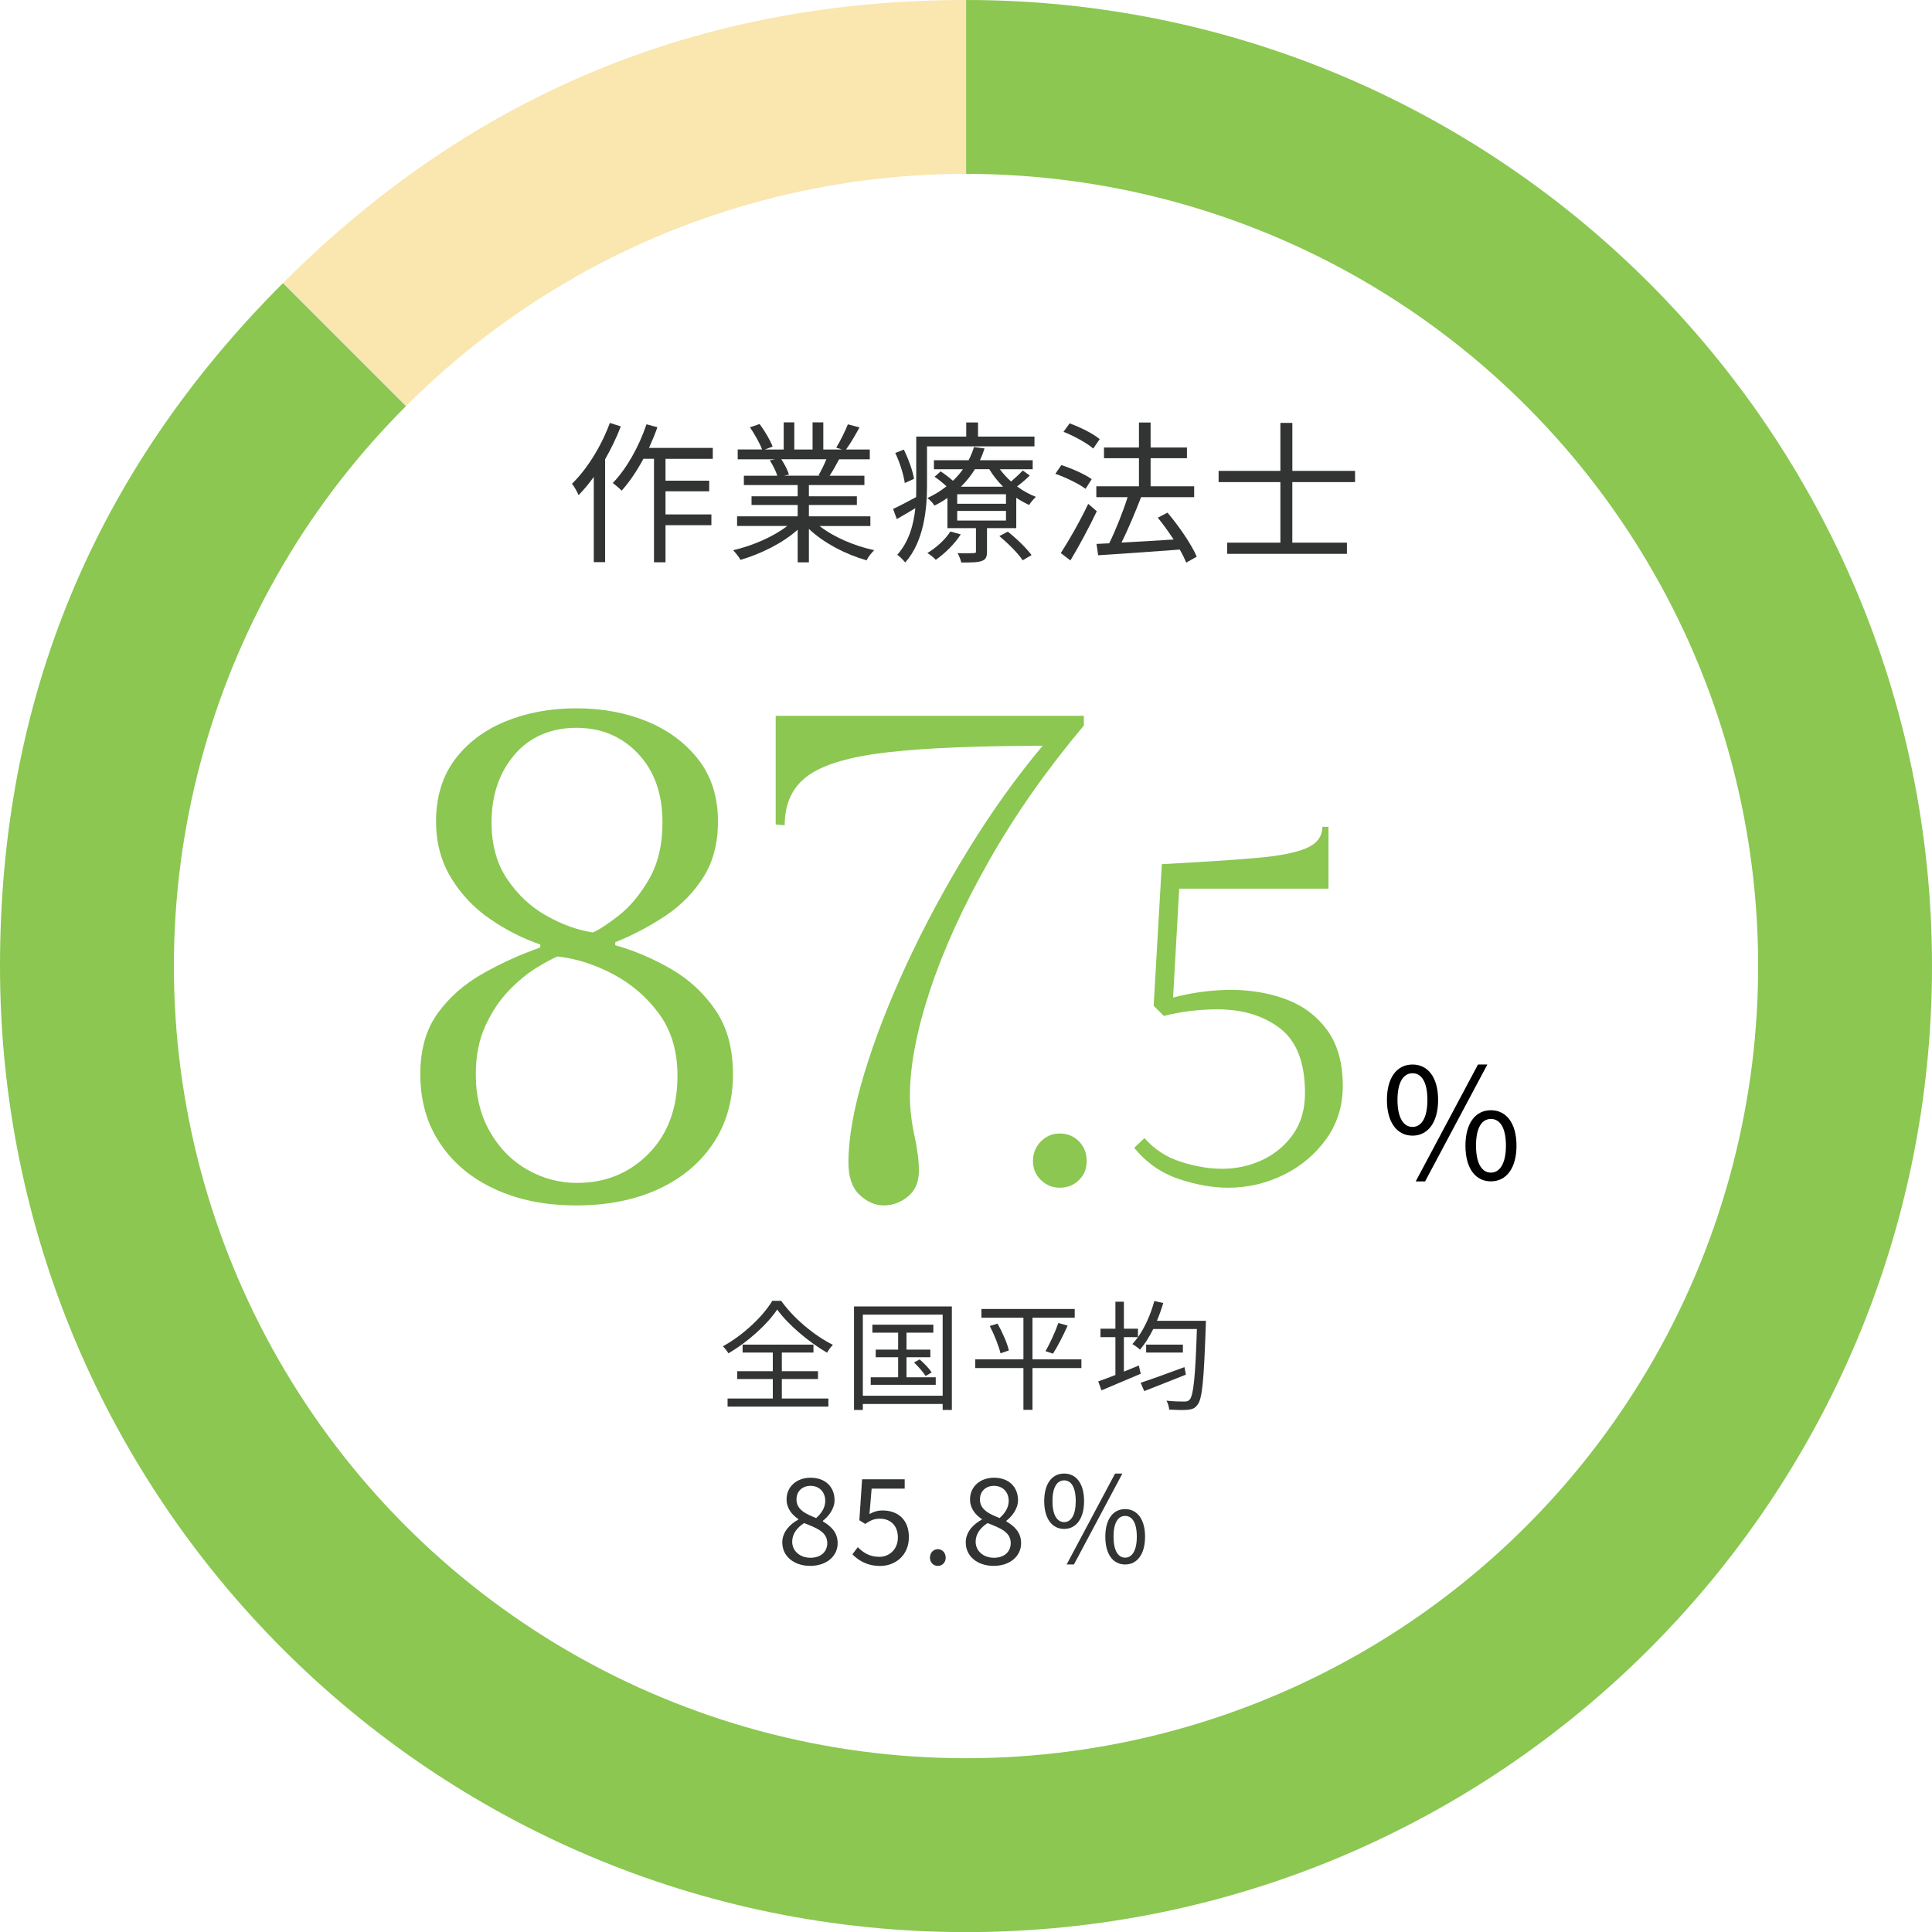 <?xml version="1.0" encoding="UTF-8"?><svg id="_レイヤー_2" xmlns="http://www.w3.org/2000/svg" viewBox="0 0 566.9 566.93"><defs><style>.cls-1{fill:#323333;}.cls-2{fill:#fae6af;}.cls-3{fill:#8bc751;}</style></defs><g id="OBJECT"><path class="cls-2" d="M168.32,81.54c35.07-20.01,74.79-30.52,115.16-30.52V0c-78.28,0-145.07,27.69-200.42,83.03l36.1,36.1c14.6-14.6,31.09-27.26,49.19-37.56l-.03-.03Z"/><path class="cls-3" d="M283.48,0v51.02h0c41,0,81.28,10.85,116.73,31.44,35.45,20.59,64.85,50.22,85.15,85.84,20.33,35.62,30.84,75.99,30.52,116.99-.31,41-11.48,81.2-32.35,116.5-20.87,35.3-50.71,64.45-86.5,84.49s-76.22,30.23-117.22,29.6-81.11-12.11-116.24-33.27c-35.13-21.16-64.05-51.22-83.8-87.15-19.47-35.39-29.35-75.24-28.72-115.61.63-40.37,11.77-79.91,32.35-114.67,9.96-16.86,21.99-32.3,35.73-46.01l-36.1-36.1C27.69,138.4,0,205.23,0,283.48c0,156.56,126.89,283.45,283.45,283.45s283.45-126.89,283.45-283.45S440.04,0,283.48,0Z"/><path class="cls-1" d="M182.15,125.13c-1.21,3.24-2.84,6.53-4.59,9.63v30.19h-3.33v-25.02c-1.39,1.98-2.93,3.78-4.46,5.35-.31-.76-1.3-2.61-1.94-3.33,4.46-4.32,8.6-11.02,11.12-17.86l3.2,1.03ZM195.28,134.62v6.43h12.82v3.11h-12.82v6.79h13.46v3.15h-13.46v10.89h-3.38v-30.37h-3.1c-1.94,3.6-4.14,6.84-6.39,9.36-.54-.58-1.85-1.71-2.61-2.25,4.05-4.18,7.69-10.66,9.9-17.23l3.2.86c-.72,2.07-1.57,4.09-2.47,6.07h18.72v3.2h-13.86Z"/><path class="cls-1" d="M240.46,154.33c4.1,3.24,10.3,5.89,16.06,7.11-.76.72-1.8,2.02-2.25,2.97-6.03-1.71-12.6-5.08-16.92-9.22v9.81h-3.29v-9.58c-4.32,3.92-10.89,7.15-16.79,8.86-.45-.85-1.44-2.11-2.16-2.83,5.58-1.26,11.84-3.96,15.88-7.11h-14.71v-2.83h17.78v-3.33h-13.54v-2.56h13.54v-3.29h-15.79v-2.74h9.81c-.41-1.35-1.31-3.15-2.21-4.5l1.57-.32h-10.98v-2.88h7.15c-.63-1.8-2.21-4.5-3.55-6.52l2.83-.95c1.53,2.03,3.15,4.82,3.82,6.62l-2.29.85h5.54v-7.96h3.11v7.96h5.36v-7.96h3.15v7.96h5.45l-1.66-.54c1.17-1.89,2.61-4.81,3.42-6.84l3.42.9c-1.26,2.29-2.7,4.77-3.96,6.48h6.97v2.88h-9c-.9,1.71-1.89,3.46-2.79,4.82h10.21v2.74h-16.29v3.29h14.08v2.56h-14.08v3.33h18.04v2.83h-14.94ZM229.26,134.76c.94,1.4,1.89,3.29,2.25,4.5l-1.44.32h10.57l-.45-.14c.77-1.3,1.67-3.15,2.29-4.68h-13.23Z"/><path class="cls-1" d="M272.01,130.98v11.52c0,6.84-.9,16.38-6.39,22.54-.49-.63-1.66-1.8-2.34-2.25,3.46-3.87,4.81-8.87,5.31-13.68-1.85,1.12-3.69,2.21-5.45,3.2l-1.08-2.97c1.76-.81,4.14-2.07,6.75-3.47.04-1.17.04-2.29.04-3.37v-14.4h14.67v-4.14h3.46v4.14h16.56v2.88h-31.54ZM265.49,141.73c-.31-2.29-1.44-5.98-2.79-8.82l2.52-.99c1.35,2.79,2.65,6.34,2.97,8.59l-2.7,1.21ZM302.16,139.53c-1.12,1.12-2.52,2.29-3.73,3.2,1.75,1.3,3.64,2.34,5.53,3.06-.63.58-1.53,1.62-1.98,2.38-1.26-.58-2.57-1.3-3.78-2.11v8.91h-8.59v6.84c0,1.58-.31,2.34-1.53,2.79-1.26.45-3.11.45-6.03.45-.13-.81-.63-1.94-1.08-2.75,2.21.09,4.1.04,4.68,0,.63,0,.72-.09.72-.58v-6.75h-8.37v-8.86c-1.17.81-2.43,1.58-3.82,2.25-.45-.77-1.35-1.75-2.07-2.21,2.12-.99,4-2.16,5.62-3.46-1.04-.95-2.34-2.03-3.51-2.79l1.8-1.58c1.17.77,2.52,1.8,3.6,2.75,1.12-1.08,2.12-2.21,2.93-3.38h-8.51v-2.65h10.17c.68-1.31,1.21-2.61,1.58-3.87l3.1.41c-.36,1.17-.81,2.34-1.35,3.46h15.48v2.65h-9.63c.95,1.26,2.03,2.48,3.29,3.6,1.21-1.04,2.61-2.34,3.42-3.24l2.07,1.48ZM281.91,156.8c-1.8,2.83-4.68,5.62-7.33,7.47-.49-.58-1.71-1.57-2.47-1.98,2.65-1.62,5.26-3.96,6.75-6.34l3.06.85ZM295.18,145.02h-14.31v2.79h14.31v-2.79ZM295.18,149.92h-14.31v2.83h14.31v-2.83ZM294.33,142.81c-1.57-1.58-2.97-3.33-4.05-5.13h-4.23c-1.08,1.8-2.43,3.51-4.1,5.13h12.38ZM295.72,156c2.52,1.98,5.54,4.91,6.97,6.88l-2.61,1.53c-1.3-2.03-4.32-5-6.84-7.11l2.47-1.3Z"/><path class="cls-1" d="M318.54,143.44c-1.89-1.44-5.76-3.33-8.87-4.41l1.76-2.57c3.02.99,6.93,2.7,8.91,4.14l-1.8,2.83ZM321.83,150.01c-2.25,4.72-5.22,10.26-7.74,14.44l-2.83-2.16c2.29-3.51,5.62-9.31,8.05-14.44l2.52,2.16ZM320.79,131.61c-1.85-1.58-5.62-3.69-8.73-4.91l1.8-2.47c3.11,1.12,6.93,3.01,8.82,4.63l-1.89,2.75ZM348.06,165.09c-.45-1.12-1.08-2.43-1.89-3.83-8.68.67-17.73,1.26-23.94,1.67l-.49-3.33,3.73-.18c1.89-3.83,4.05-9.27,5.4-13.54h-9.18v-3.19h12.51v-8.23h-10.26v-3.15h10.26v-7.33h3.42v7.33h10.66v3.15h-10.66v8.23h12.78v3.19h-15.57c-1.66,4.28-3.78,9.41-5.76,13.32,4.63-.23,9.99-.54,15.3-.9-1.44-2.21-3.06-4.46-4.64-6.39l2.84-1.49c3.38,3.96,7.06,9.36,8.59,12.92l-3.1,1.75Z"/><path class="cls-1" d="M379.2,141.46v17.77h16.02v3.28h-35.14v-3.28h15.62v-17.77h-18.13v-3.29h18.13v-14.08h3.51v14.08h18.4v3.29h-18.4Z"/><path class="cls-1" d="M229.21,381.69c3.64,5.11,9.73,10.22,15.19,12.92-.67.66-1.3,1.57-1.72,2.31-5.36-3.12-11.48-8.26-14.63-12.67-2.8,4.23-8.44,9.42-14.32,12.85-.31-.59-1.05-1.5-1.61-2.06,5.99-3.29,11.8-8.82,14.49-13.34h2.59ZM229.42,410.36h13.65v2.38h-29.58v-2.38h13.27v-5.71h-10.43v-2.31h10.43v-5.46h-8.86v-2.34h20.79v2.34h-9.28v5.46h10.61v2.31h-10.61v5.71Z"/><path class="cls-1" d="M279.3,383.34v30.38h-2.7v-1.75h-23.42v1.75h-2.59v-30.38h28.7ZM276.6,409.55v-23.8h-23.42v23.8h23.42ZM274.57,404.13v2.21h-19.08v-2.21h8.05v-5.88h-6.58v-2.24h6.58v-4.97h-7.56v-2.34h17.89v2.34h-7.88v4.97h7v2.24h-7v5.88h8.58ZM269.85,398.88c1.29,1.12,2.83,2.73,3.54,3.82l-1.79,1.05c-.67-1.08-2.13-2.76-3.4-3.96l1.65-.91Z"/><path class="cls-1" d="M317.31,401.43h-14.35v12.25h-2.66v-12.25h-14.14v-2.56h14.14v-12.22h-12.32v-2.56h27.37v2.56h-12.39v12.22h14.35v2.56ZM292.7,388.38c1.44,2.52,2.87,5.81,3.33,7.88l-2.45.84c-.49-2.06-1.82-5.46-3.15-8.02l2.28-.7ZM306.77,396.46c1.29-2.17,2.91-5.74,3.78-8.26l2.73.77c-1.26,2.8-2.94,6.13-4.31,8.23l-2.21-.74Z"/><path class="cls-1" d="M353.85,387.54s-.04.98-.04,1.37c-.56,16.03-1.01,21.6-2.45,23.31-.77,1.05-1.58,1.33-2.83,1.44-1.19.14-3.33.07-5.46-.04-.04-.73-.35-1.89-.8-2.62,2.31.25,4.45.25,5.29.25.67,0,1.08-.1,1.51-.56,1.12-1.23,1.68-6.58,2.13-20.72h-12.81c-1.16,2.35-2.49,4.41-3.88,6.06-.46-.46-1.61-1.29-2.24-1.65.56-.63,1.12-1.29,1.64-2.03h-4.13v10.12c1.43-.59,2.91-1.19,4.38-1.79l.56,2.42c-3.99,1.71-8.26,3.5-11.52,4.87l-.95-2.62c1.4-.49,3.15-1.16,5.04-1.89v-11.1h-4.38v-2.49h4.38v-7.91h2.49v7.91h4.13v2.49c2.07-2.94,3.75-6.72,4.8-10.61l2.62.59c-.53,1.79-1.16,3.54-1.86,5.22h14.39ZM347.97,403.36c-4.24,1.68-8.79,3.5-12.22,4.83l-1.05-2.45c3.15-1.02,8.09-2.84,12.85-4.59l.42,2.21ZM347.09,394.54v2.34h-10.78v-2.34h10.78Z"/><path class="cls-1" d="M229.54,452.65c0-3.25,2.38-5.5,4.73-6.76v-.14c-1.86-1.26-3.47-3.12-3.47-5.78,0-3.82,3.05-6.37,7.04-6.37,4.38,0,7.04,2.73,7.04,6.62,0,2.62-1.93,4.87-3.43,6.02v.17c2.21,1.33,4.34,3.08,4.34,6.41,0,3.75-3.22,6.65-8.05,6.65s-8.19-2.87-8.19-6.83ZM242.74,452.76c0-3.26-3.15-4.41-6.79-5.85-2.03,1.29-3.5,3.15-3.5,5.46,0,2.73,2.28,4.72,5.36,4.72s4.94-1.79,4.94-4.34ZM242.15,440.4c0-2.45-1.58-4.41-4.34-4.41-2.38,0-4.1,1.58-4.1,3.99,0,3.01,2.77,4.27,5.78,5.46,1.71-1.54,2.66-3.18,2.66-5.04Z"/><path class="cls-1" d="M250.12,456.08l1.58-2.1c1.47,1.47,3.33,2.84,6.3,2.84s5.46-2.21,5.46-5.67-2.1-5.53-5.32-5.53c-1.72,0-2.8.56-4.27,1.54l-1.71-1.08.8-12.01h12.5v2.73h-9.7l-.63,7.46c1.16-.63,2.28-1.05,3.82-1.05,4.27,0,7.74,2.45,7.74,7.84s-4.06,8.44-8.4,8.44c-3.99,0-6.44-1.68-8.16-3.4Z"/><path class="cls-1" d="M272.87,457.06c0-1.47,1.05-2.49,2.31-2.49s2.31,1.02,2.31,2.49-1.05,2.42-2.31,2.42-2.31-.98-2.31-2.42Z"/><path class="cls-1" d="M283.37,452.65c0-3.25,2.38-5.5,4.73-6.76v-.14c-1.86-1.26-3.47-3.12-3.47-5.78,0-3.82,3.05-6.37,7.04-6.37,4.38,0,7.04,2.73,7.04,6.62,0,2.62-1.93,4.87-3.43,6.02v.17c2.21,1.33,4.34,3.08,4.34,6.41,0,3.75-3.22,6.65-8.05,6.65s-8.19-2.87-8.19-6.83ZM296.57,452.76c0-3.26-3.15-4.41-6.79-5.85-2.03,1.29-3.5,3.15-3.5,5.46,0,2.73,2.28,4.72,5.36,4.72s4.94-1.79,4.94-4.34ZM295.98,440.4c0-2.45-1.58-4.41-4.34-4.41-2.38,0-4.1,1.58-4.1,3.99,0,3.01,2.77,4.27,5.78,5.46,1.71-1.54,2.66-3.18,2.66-5.04Z"/><path class="cls-1" d="M306.4,440.47c0-5.15,2.31-8.09,5.85-8.09s5.85,2.94,5.85,8.09-2.35,8.16-5.85,8.16-5.85-2.97-5.85-8.16ZM315.65,440.47c0-4.13-1.37-6.09-3.4-6.09s-3.43,1.96-3.43,6.09,1.4,6.16,3.43,6.16,3.4-2.07,3.4-6.16ZM327.2,432.39h2.13l-14.21,26.67h-2.14l14.21-26.67ZM324.33,450.9c0-5.15,2.31-8.09,5.81-8.09s5.85,2.94,5.85,8.09-2.31,8.16-5.85,8.16-5.81-2.98-5.81-8.16ZM333.57,450.9c0-4.1-1.37-6.09-3.43-6.09s-3.4,1.99-3.4,6.09,1.37,6.16,3.4,6.16,3.43-2.07,3.43-6.16Z"/><path class="cls-3" d="M215.07,315.2c0,7.78-1.95,14.56-5.83,20.35-3.89,5.8-9.28,10.27-16.17,13.42-6.9,3.15-14.89,4.73-23.98,4.73s-16.87-1.58-23.76-4.73c-6.9-3.15-12.29-7.62-16.17-13.42-3.89-5.79-5.83-12.57-5.83-20.35,0-7.18,1.68-13.12,5.06-17.82,3.37-4.69,7.77-8.58,13.2-11.66,5.42-3.08,11.07-5.64,16.94-7.7v-.88c-5.14-1.76-10.05-4.25-14.74-7.48-4.7-3.22-8.51-7.26-11.44-12.1-2.94-4.84-4.4-10.34-4.4-16.5,0-7.18,1.83-13.23,5.5-18.15,3.66-4.91,8.61-8.65,14.85-11.22,6.23-2.56,13.16-3.85,20.79-3.85s14.55,1.29,20.79,3.85c6.23,2.57,11.25,6.31,15.07,11.22,3.81,4.92,5.72,10.97,5.72,18.15,0,6.31-1.4,11.7-4.18,16.17-2.79,4.48-6.46,8.25-11,11.33-4.55,3.08-9.54,5.72-14.96,7.92v.88c5.72,1.62,11.22,3.96,16.5,7.04,5.28,3.08,9.6,7.12,12.98,12.1,3.37,4.99,5.06,11.22,5.06,18.7ZM198.79,315.64c0-7.18-1.8-13.23-5.39-18.15-3.6-4.91-8.11-8.8-13.53-11.66-5.43-2.86-10.85-4.58-16.28-5.17-1.47.59-3.52,1.69-6.16,3.3-2.64,1.62-5.32,3.82-8.03,6.6-2.71,2.79-5.03,6.24-6.93,10.34-1.91,4.11-2.86,8.88-2.86,14.3,0,6.46,1.39,12.1,4.18,16.94,2.78,4.84,6.45,8.55,11,11.11,4.54,2.57,9.38,3.85,14.52,3.85,8.36,0,15.36-2.86,21.01-8.58,5.64-5.72,8.47-13.34,8.47-22.88ZM144.23,241.28c0,6.6,1.54,12.18,4.62,16.72,3.08,4.55,6.89,8.11,11.44,10.67,4.54,2.57,9.09,4.22,13.64,4.95,1.76-.73,4.29-2.38,7.59-4.95,3.3-2.56,6.27-6.12,8.91-10.67,2.64-4.54,3.96-10.12,3.96-16.72,0-8.36-2.39-15.07-7.15-20.13-4.77-5.06-10.82-7.59-18.15-7.59s-13.68,2.64-18.15,7.92c-4.48,5.28-6.71,11.88-6.71,19.8Z"/><path class="cls-3" d="M266.99,321.58c0,3.67.44,7.52,1.32,11.55.88,4.04,1.32,7.52,1.32,10.45,0,3.23-1.07,5.72-3.19,7.48-2.13,1.76-4.51,2.64-7.15,2.64-2.5,0-4.84-1.03-7.04-3.08-2.2-2.05-3.3-5.21-3.3-9.46,0-7.18,1.54-15.87,4.62-26.07,3.08-10.19,7.26-20.97,12.54-32.34,5.28-11.36,11.33-22.58,18.15-33.66,6.82-11.07,14.04-21.15,21.67-30.25-19.07,0-34.14.63-45.21,1.87-11.08,1.25-18.92,3.52-23.54,6.82-4.62,3.3-6.93,8.18-6.93,14.63l-2.64-.22v-31.9h90.42v2.86c-10.86,12.91-20.1,26.07-27.72,39.49-7.63,13.42-13.42,26.11-17.38,38.06-3.96,11.96-5.94,22.33-5.94,31.13Z"/><path class="cls-3" d="M310.91,332.6c2.3,0,4.2.78,5.7,2.32,1.5,1.55,2.25,3.48,2.25,5.78s-.75,4.05-2.25,5.55-3.4,2.25-5.7,2.25c-2.1,0-3.93-.75-5.48-2.25-1.55-1.5-2.33-3.35-2.33-5.55s.77-4.22,2.33-5.78c1.55-1.55,3.38-2.32,5.48-2.32Z"/><path class="cls-3" d="M394.01,318.65c0,5.9-1.63,11.1-4.88,15.6-3.25,4.5-7.42,8-12.52,10.5-5.1,2.5-10.5,3.75-16.2,3.75-4.7,0-9.6-.88-14.7-2.62-5.1-1.75-9.4-4.78-12.9-9.08l3-2.85c2.9,3.3,6.47,5.62,10.73,6.97,4.25,1.35,8.27,2.03,12.08,2.03,4.2,0,8.15-.87,11.85-2.62,3.7-1.75,6.7-4.28,9-7.57,2.3-3.3,3.45-7.3,3.45-12,0-8.9-2.43-15.23-7.28-18.98-4.85-3.75-11.02-5.62-18.52-5.62-2.4,0-4.93.15-7.58.45-2.65.3-5.33.8-8.03,1.5l-3-3,2.4-41.55c11.5-.6,20.7-1.2,27.6-1.8,6.9-.6,11.87-1.58,14.92-2.93,3.05-1.35,4.58-3.42,4.58-6.22h1.8v18.15h-43.8l-1.8,31.95c5.7-1.5,11.4-2.25,17.1-2.25s11.33.95,16.28,2.85c4.95,1.9,8.92,4.93,11.92,9.08,3,4.15,4.5,9.58,4.5,16.27Z"/><path d="M406.96,322.75c0-6.62,2.97-10.39,7.51-10.39s7.51,3.78,7.51,10.39-3.01,10.48-7.51,10.48-7.51-3.82-7.51-10.48ZM418.84,322.75c0-5.31-1.75-7.83-4.37-7.83s-4.41,2.52-4.41,7.83,1.8,7.92,4.41,7.92,4.37-2.66,4.37-7.92ZM433.69,312.36h2.74l-18.27,34.29h-2.75l18.27-34.29ZM430,336.16c0-6.62,2.97-10.39,7.47-10.39s7.51,3.78,7.51,10.39-2.97,10.48-7.51,10.48-7.47-3.83-7.47-10.48ZM441.88,336.16c0-5.27-1.75-7.83-4.41-7.83s-4.37,2.56-4.37,7.83,1.76,7.92,4.37,7.92,4.41-2.66,4.41-7.92Z"/></g></svg>
